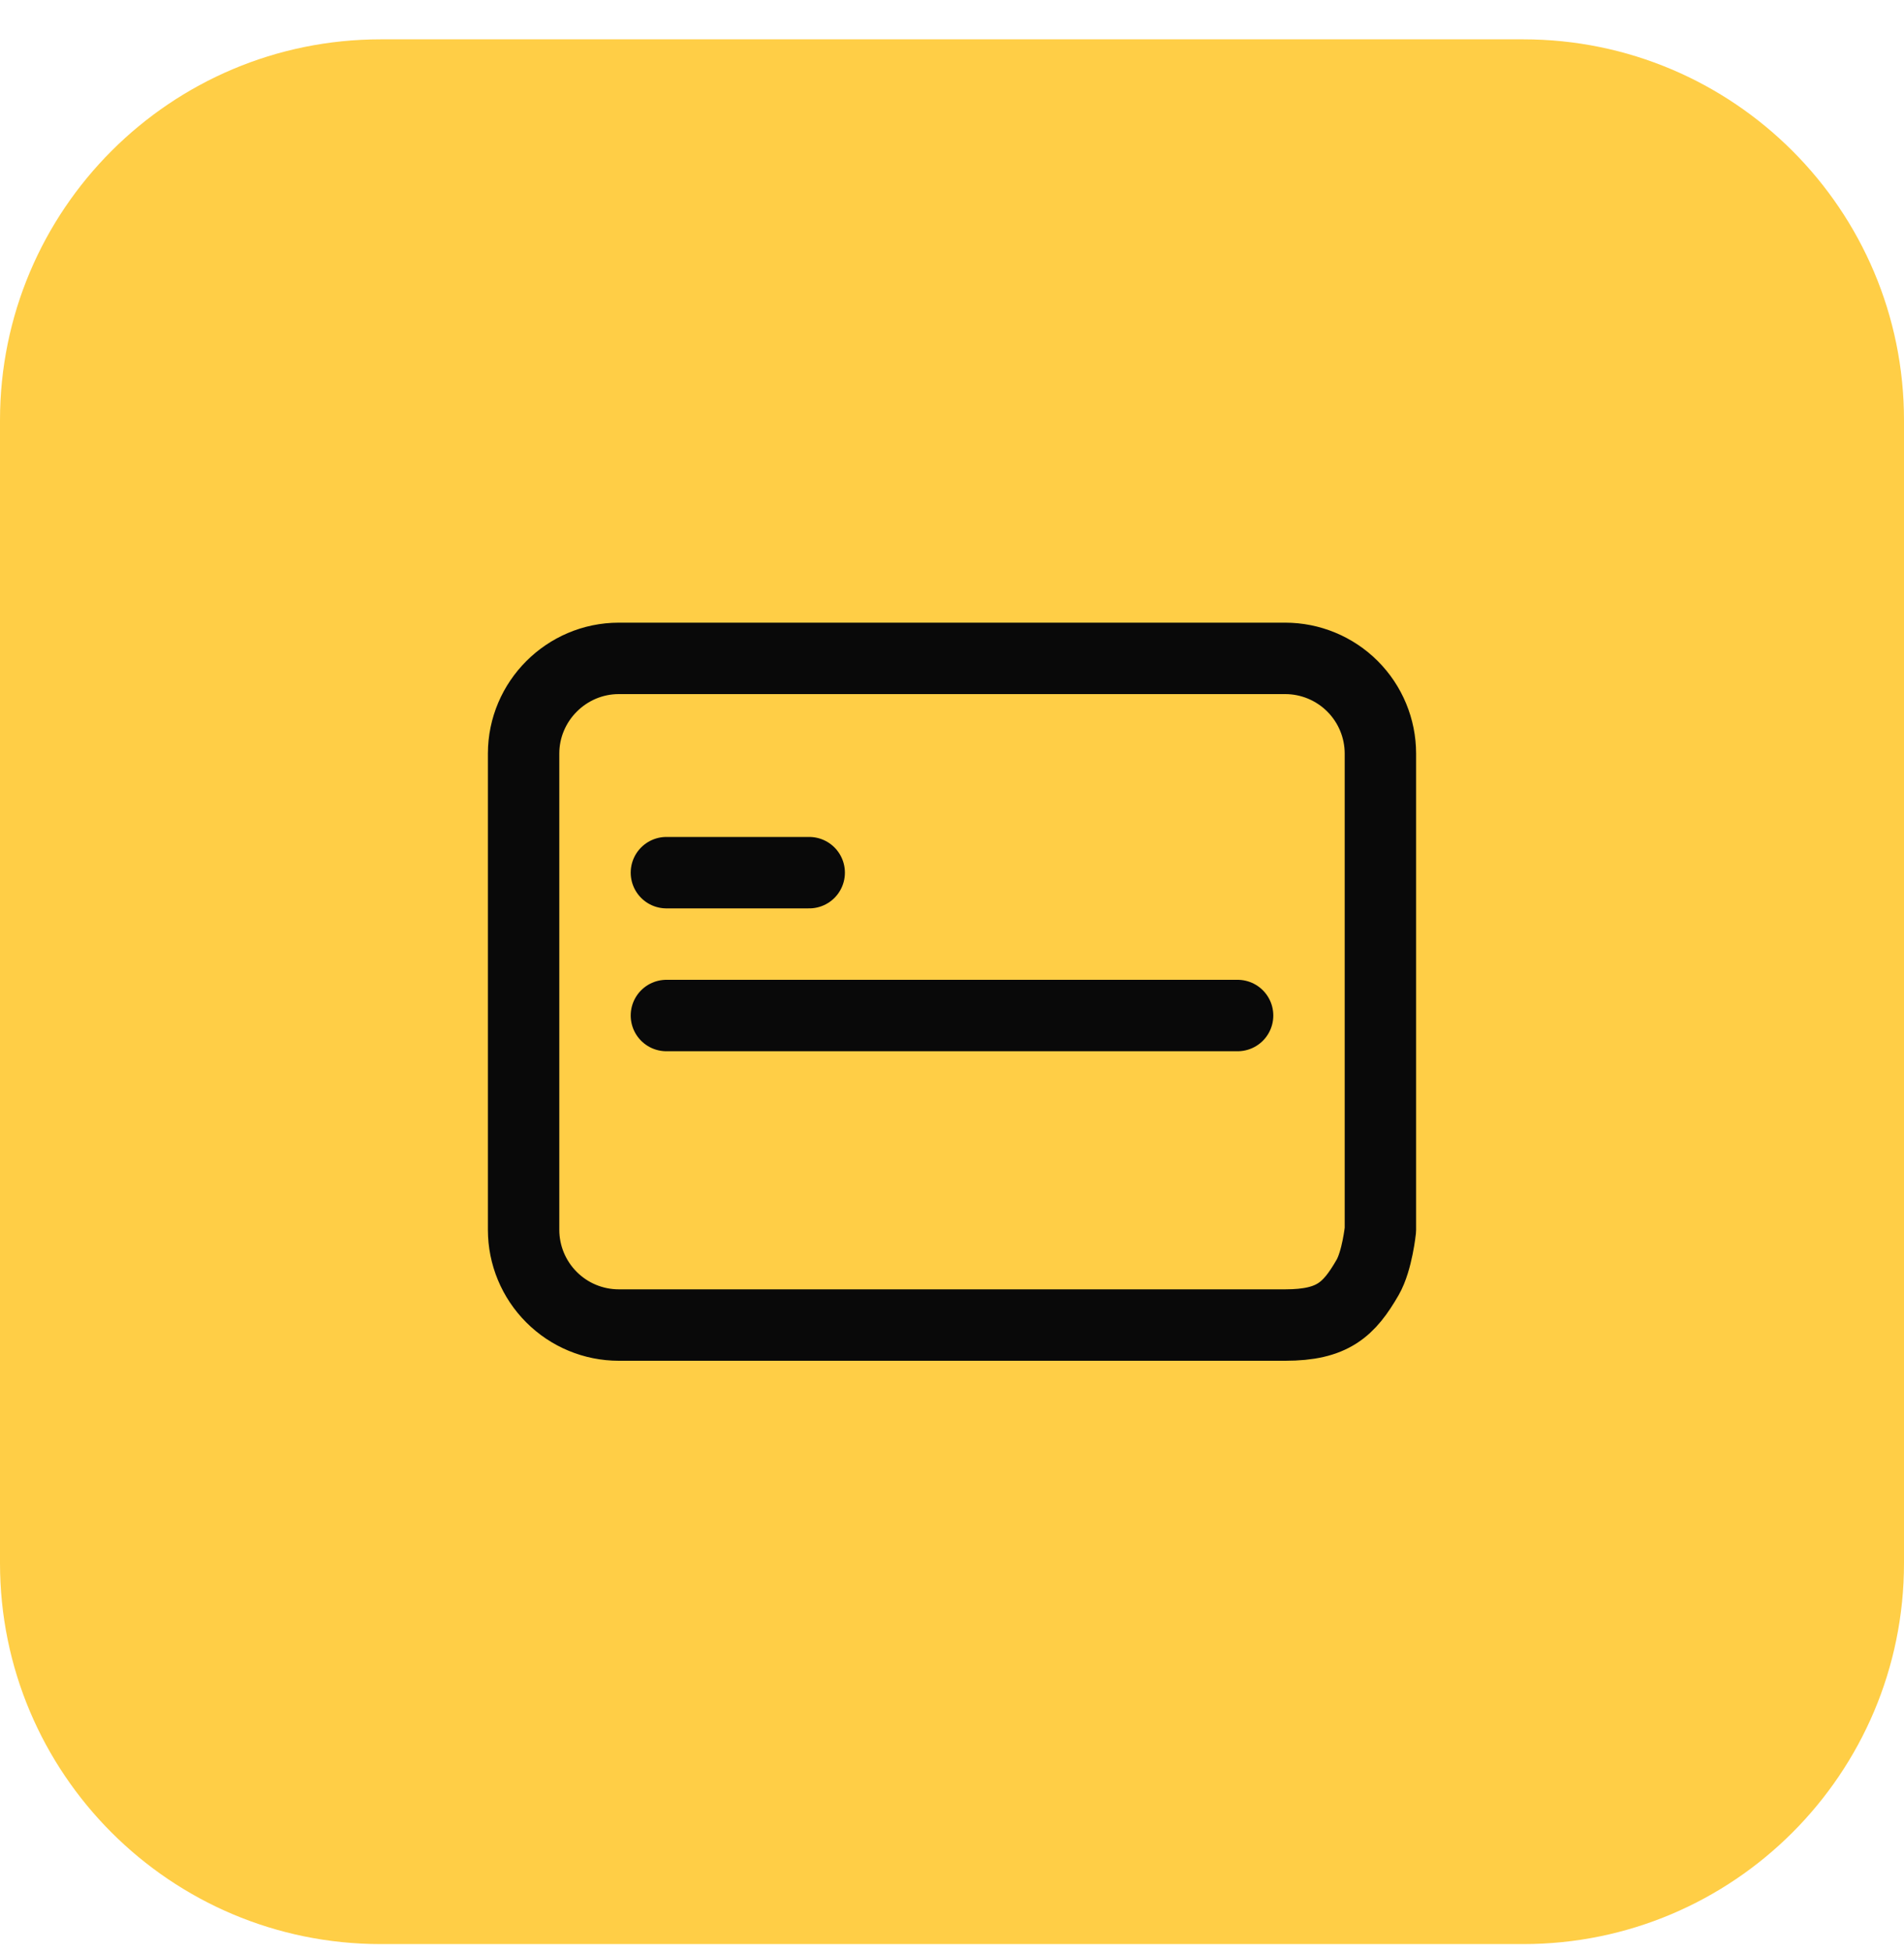 <svg width="40" height="41" viewBox="0 0 40 41" fill="none" xmlns="http://www.w3.org/2000/svg">
<path d="M0 8.826C0 4.408 3.582 0.826 8 0.826H32C36.418 0.826 40 4.408 40 8.826V32.826C40 37.244 36.418 40.826 32 40.826H8C3.582 40.826 0 37.244 0 32.826V8.826Z" fill="#FFCE46"/>
<path d="M27 27.826C26 27.826 13 27.826 13 27.826C12.47 27.826 11.961 27.616 11.586 27.24C11.211 26.865 11 26.357 11 25.826V15.826C11 14.726 11.9 13.826 13 13.826H27C27.53 13.826 28.039 14.037 28.414 14.412C28.789 14.787 29 15.296 29 15.826V25.826C29 25.826 28.933 26.475 28.732 26.825C28.341 27.501 28 27.826 27 27.826Z" stroke="#090909" stroke-width="1.5" stroke-linecap="round" stroke-linejoin="round"/>
<path d="M14 21.326H26" stroke="#090909" stroke-width="1.5" stroke-linecap="round" stroke-linejoin="round"/>
<path d="M14 18.326H17" stroke="#090909" stroke-width="1.5" stroke-linecap="round" stroke-linejoin="round"/>
</svg>
